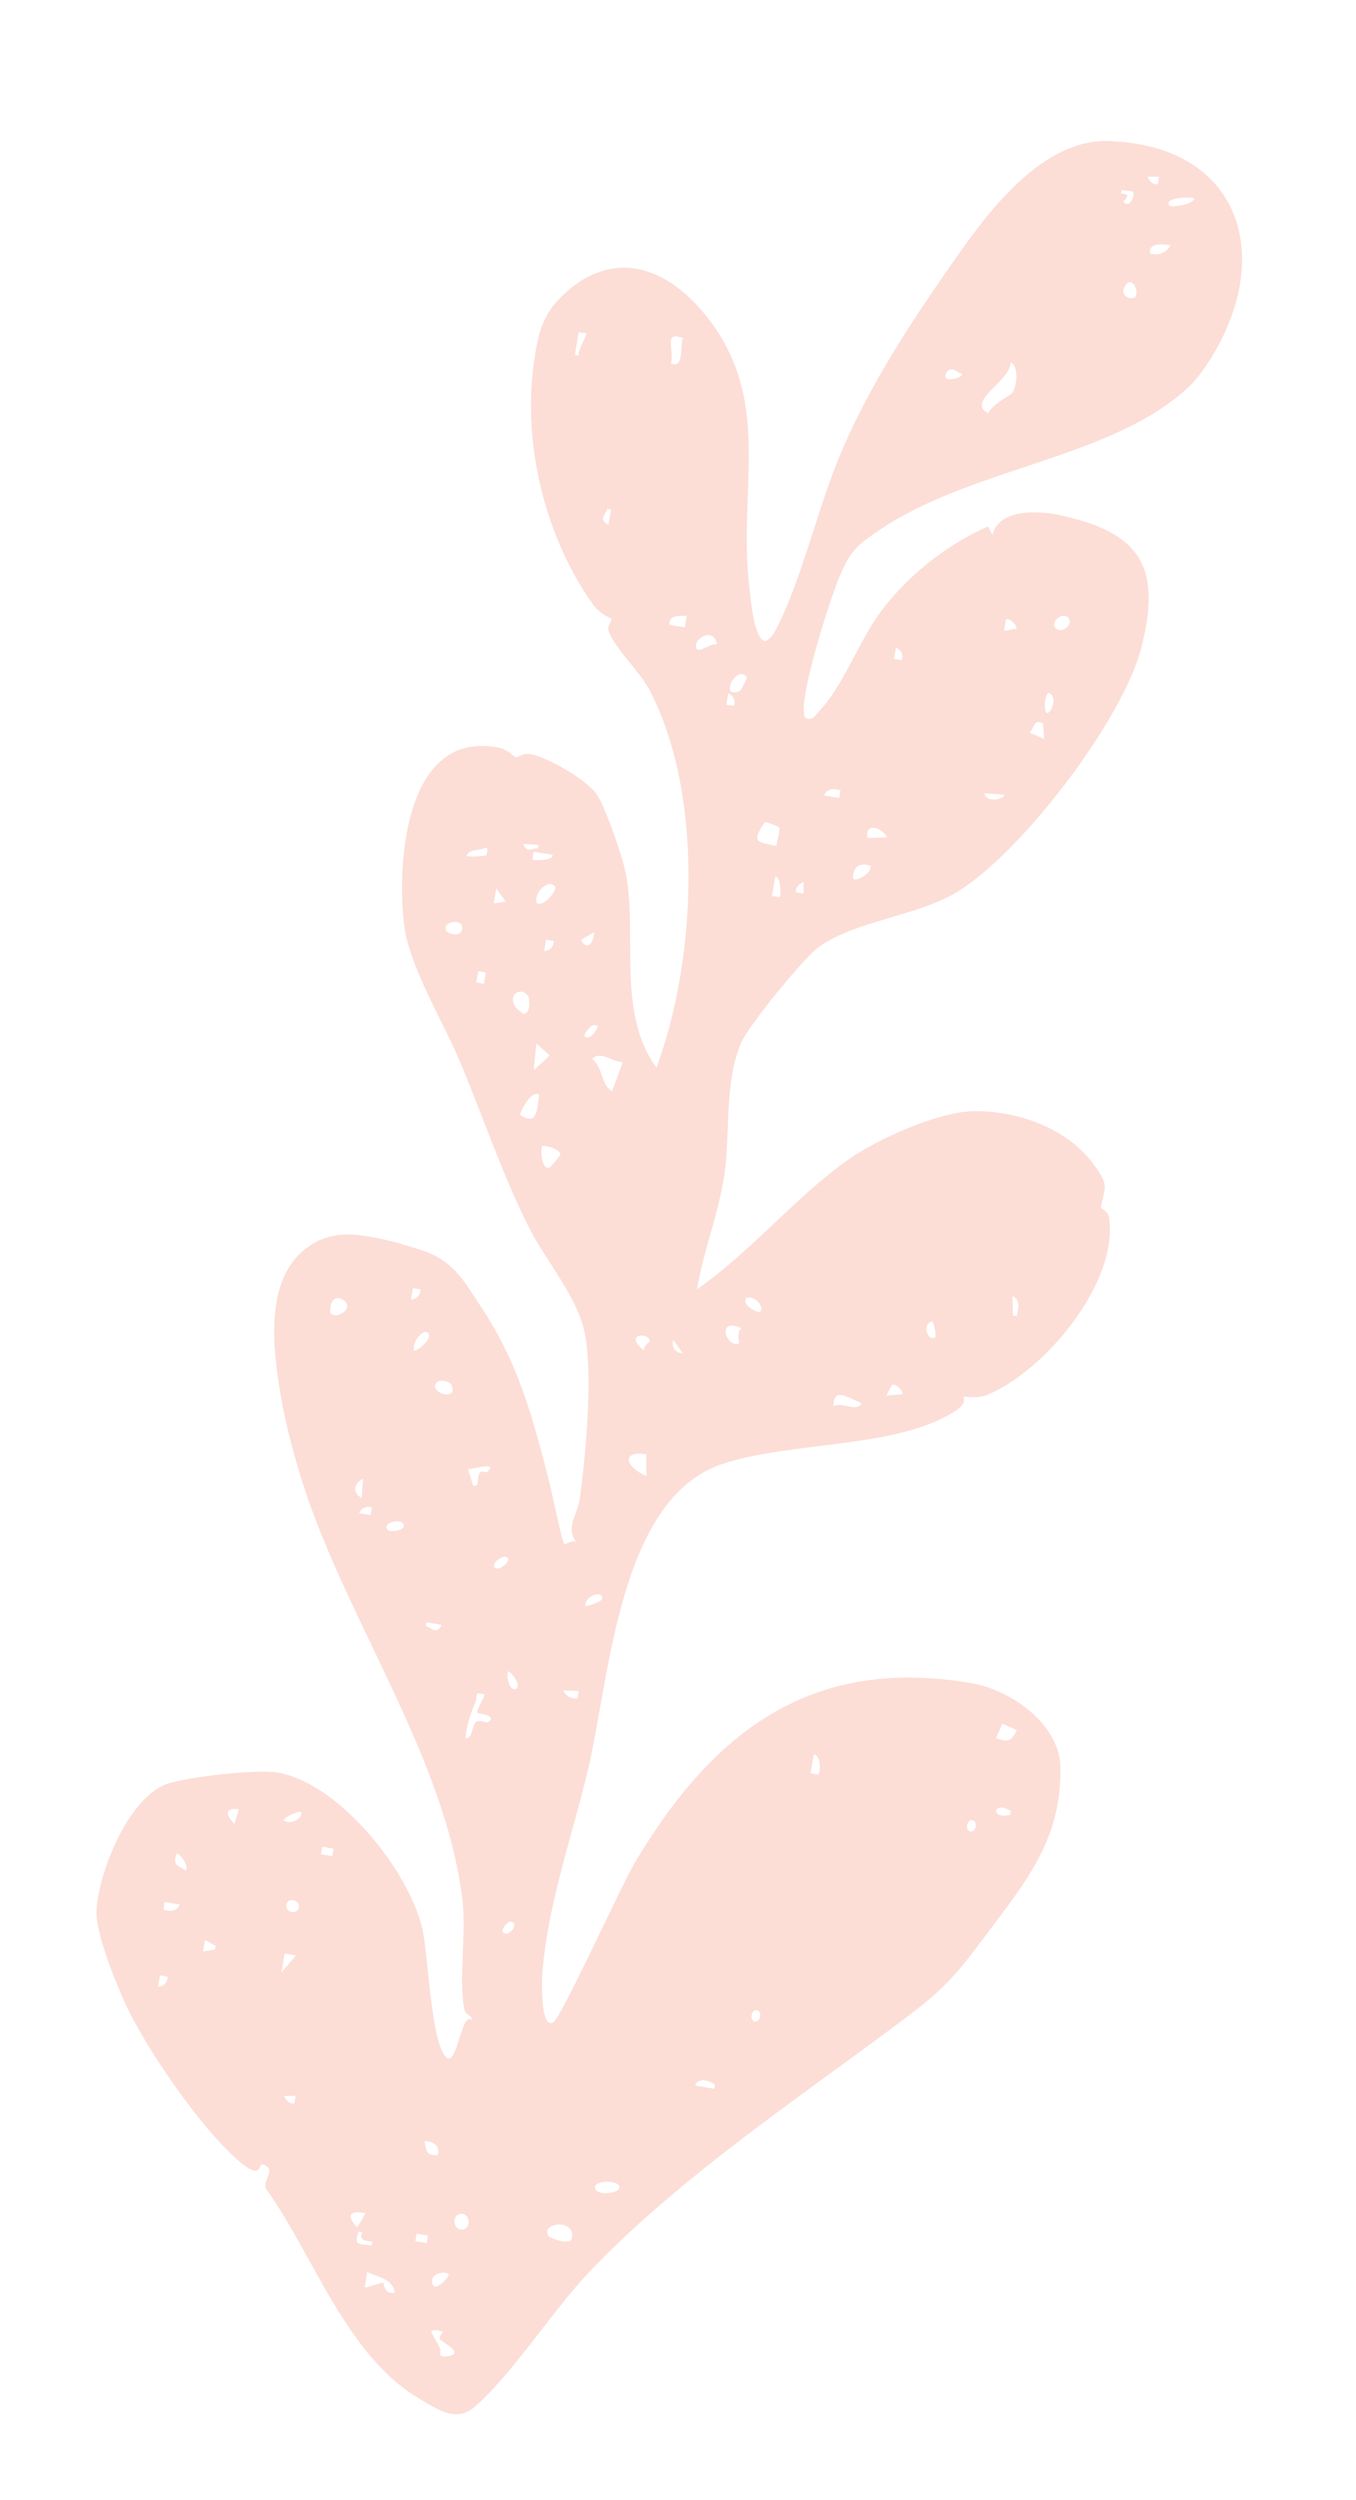 <svg width="51" height="94" viewBox="0 0 51 94" fill="none" xmlns="http://www.w3.org/2000/svg">
<path d="M37.997 68.24C37.22 68.427 37.348 67.669 38.021 68.101L37.997 68.24ZM37.459 65.36L37.7 64.814L38.245 65.056C38.028 65.482 37.933 65.508 37.459 65.36ZM36.499 68.867C36.285 68.83 36.356 68.408 36.57 68.444C36.784 68.48 36.712 68.903 36.499 68.867ZM30.771 66.724C30.752 66.74 30.579 66.684 30.488 66.675L30.609 65.963C30.88 66.009 30.872 66.643 30.771 66.724ZM28.392 76.009C28.179 75.973 28.25 75.55 28.464 75.586C28.677 75.622 28.606 76.045 28.392 76.009ZM26.862 78.541L26.15 78.42C26.23 78.089 26.761 78.237 26.885 78.401C26.902 78.423 26.863 78.493 26.862 78.541ZM22.406 82.337C22.174 81.957 23.36 81.938 23.294 82.269C23.254 82.473 22.538 82.555 22.406 82.337ZM20.641 84.091C20.283 83.569 21.669 83.401 21.504 84.169C21.442 84.46 20.667 84.129 20.641 84.091ZM24.428 50.454C24.424 50.477 24.192 50.59 24.227 50.787C23.39 50.12 24.491 50.08 24.428 50.454ZM22.015 60.396C21.981 59.994 22.708 59.764 22.642 60.135C22.628 60.212 22.031 60.426 22.015 60.396ZM21.718 63.869C21.449 63.858 21.302 63.804 21.185 63.558L21.766 63.585L21.718 63.869ZM16.868 88.593C16.411 88.671 16.607 88.454 16.553 88.32C16.455 88.076 16.325 87.915 16.22 87.677C16.245 87.551 16.637 87.66 16.658 87.68C16.67 87.689 16.493 87.875 16.538 87.957C16.58 88.036 17.507 88.484 16.868 88.593ZM16.248 85.771C16.233 85.482 16.744 85.377 16.878 85.514C16.935 85.572 16.279 86.332 16.248 85.771ZM19.198 72.255C19.592 72.322 19.091 72.895 18.912 72.643C18.845 72.547 19.103 72.239 19.198 72.255ZM17.381 83.836C17.019 83.853 16.989 83.26 17.338 83.243C17.7 83.225 17.73 83.819 17.381 83.836ZM27.39 26.07C27.588 26.153 27.677 26.356 27.6 26.545L27.317 26.497L27.39 26.07ZM28.079 25.453C28.121 25.507 27.855 25.971 27.828 25.982C27.023 26.307 27.698 24.97 28.079 25.453ZM24.305 54.682L24.309 55.499C23.552 55.186 23.309 54.539 24.305 54.682ZM28.764 30.918C28.828 30.888 29.288 31.087 29.304 31.111C29.371 31.213 29.203 31.629 29.203 31.809C28.489 31.66 28.231 31.694 28.764 30.918ZM25.325 50.386L25.678 50.885C25.41 50.889 25.232 50.648 25.325 50.386ZM16.049 84.344L15.622 84.272L15.67 83.988L16.097 84.06L16.049 84.344ZM15.965 80.515C16.316 80.517 16.559 80.684 16.462 81.037C16.005 81.045 16.053 80.897 15.965 80.515ZM14.41 85.83C14.309 85.83 13.737 86.048 13.716 86.005L13.812 85.434C14.214 85.631 14.739 85.663 14.855 86.196C14.447 86.32 14.439 85.83 14.41 85.83ZM13.483 83.911L13.622 83.935C13.598 84.009 13.569 84.135 13.619 84.185C13.71 84.277 13.878 84.266 14.003 84.293L13.98 84.433C13.478 84.363 13.305 84.452 13.483 83.911ZM13.745 83.221L13.435 83.755C13.015 83.315 13.136 83.092 13.745 83.221ZM11.068 79.096C10.85 79.107 10.783 78.983 10.678 78.81L11.117 78.812L11.068 79.096ZM12.119 69.438L12.546 69.51L12.498 69.795L12.071 69.722L12.119 69.438ZM10.584 74.168L10.704 73.456L11.132 73.529L10.584 74.168ZM10.973 71.447C11.287 71.429 11.356 71.879 11.039 71.897C10.725 71.914 10.657 71.464 10.973 71.447ZM10.671 68.457C10.698 68.279 11.295 68.094 11.312 68.126C11.44 68.359 10.93 68.629 10.671 68.457ZM8.816 68.584C8.482 68.222 8.427 67.974 8.982 68.026L8.816 68.584ZM8.088 73.304L7.638 73.376L7.71 72.948L8.111 73.165L8.088 73.304ZM6.977 70.329C6.643 70.118 6.488 70.118 6.649 69.685C6.829 69.76 7.119 70.199 6.977 70.329ZM5.945 74.705L6.017 74.278L6.301 74.326C6.312 74.53 6.16 74.692 5.945 74.705ZM6.144 71.802L6.192 71.517L6.761 71.615C6.637 71.886 6.403 71.884 6.144 71.802ZM19.436 63.482C19.192 63.666 19.026 63.08 19.106 62.84C19.294 62.911 19.575 63.376 19.436 63.482ZM18.339 64.764C18.302 64.788 18.059 64.668 17.944 64.724C17.724 64.832 17.798 65.396 17.506 65.358C17.548 64.891 17.688 64.443 17.875 64.016C17.976 63.787 17.803 63.575 18.222 63.719C18.204 63.883 17.891 64.312 17.959 64.407C17.978 64.432 18.761 64.501 18.339 64.764ZM19.093 58.581C19.213 58.753 18.712 59.105 18.593 58.935C18.472 58.762 18.974 58.411 19.093 58.581ZM18.311 55.359C18.294 55.375 18.116 55.3 18.065 55.353C17.895 55.528 18.078 55.938 17.795 55.862L17.604 55.246C17.836 55.232 18.764 54.942 18.311 55.359ZM16.019 61.14L16.043 61.001L16.612 61.098C16.42 61.461 16.312 61.259 16.019 61.14ZM16.389 52.031C16.509 51.818 16.921 51.953 16.97 52.056C17.281 52.699 16.18 52.404 16.389 52.031ZM14.578 57.521C14.334 57.22 15.241 57.05 15.181 57.404C15.157 57.547 14.664 57.627 14.578 57.521ZM16.119 50.149C16.241 50.34 15.764 50.771 15.573 50.789C15.462 50.504 15.948 49.879 16.119 50.149ZM15.459 48.861L15.53 48.434L15.815 48.482C15.825 48.686 15.674 48.848 15.459 48.861ZM13.936 56.971L13.509 56.898C13.592 56.7 13.795 56.61 13.984 56.688L13.936 56.971ZM13.656 55.604L13.604 56.328C13.245 56.127 13.303 55.773 13.656 55.604ZM12.437 49.376C12.385 49.304 12.427 48.602 12.887 48.867C13.402 49.165 12.63 49.651 12.437 49.376ZM23.02 41.038C22.576 40.743 22.706 40.184 22.275 39.812C22.597 39.492 23.043 39.947 23.425 39.935L23.02 41.038ZM21.978 38.953C21.953 38.924 22.273 38.361 22.478 38.6C22.502 38.628 22.183 39.192 21.978 38.953ZM20.701 43.875C20.372 44.079 20.317 43.256 20.397 43.092C20.583 43.069 21.112 43.239 21.071 43.425C21.064 43.454 20.726 43.86 20.701 43.875ZM22.343 35.052C22.33 35.471 22.063 35.774 21.86 35.337L22.343 35.052ZM20.072 40.243L20.171 39.235L20.677 39.688L20.072 40.243ZM20.07 42.013C19.953 42.163 19.581 41.943 19.566 41.922C19.536 41.877 19.956 40.956 20.282 41.163C20.22 41.435 20.249 41.785 20.07 42.013ZM20.466 35.761L20.538 35.334L20.822 35.382C20.832 35.587 20.68 35.748 20.466 35.761ZM19.697 38.124C18.874 37.635 19.493 36.981 19.864 37.444C19.903 37.492 19.993 38.09 19.697 38.124ZM20.023 32.309L20.071 32.025L20.782 32.146C20.846 32.357 20.075 32.378 20.023 32.309ZM19.679 31.737L20.261 31.764L20.236 31.904C19.928 31.9 19.83 32.081 19.679 31.737ZM20.875 33.336C20.964 33.448 20.455 34.142 20.184 33.952C20.076 33.532 20.636 33.038 20.875 33.336ZM18.568 33.972L18.665 33.401L19.019 33.9L18.568 33.972ZM18.201 36.992L17.916 36.944L17.989 36.517L18.273 36.566L18.201 36.992ZM18.286 32.16C18.25 32.188 17.598 32.235 17.549 32.183C17.662 31.892 18.03 32.016 18.265 31.867C18.39 31.869 18.299 32.15 18.286 32.16ZM16.781 34.99C16.597 34.688 17.366 34.502 17.386 34.875C17.405 35.243 16.882 35.154 16.781 34.99ZM26.204 24.4C25.994 24.06 26.841 23.517 26.966 24.233C26.778 24.149 26.301 24.556 26.204 24.4ZM25.184 23.493C25.136 23.139 25.51 23.146 25.826 23.163L25.754 23.59L25.184 23.493ZM25.235 13.666C25.377 13.137 24.928 12.437 25.688 12.714C25.56 13.005 25.743 13.871 25.235 13.666ZM22.843 19.134L22.982 19.158L22.885 19.728C22.522 19.535 22.724 19.426 22.843 19.134ZM21.762 13.37L21.622 13.346L21.766 12.491C21.853 12.515 22.031 12.515 22.05 12.54C22.084 12.585 21.73 13.171 21.762 13.37ZM35.592 14.028C35.753 13.741 35.943 13.973 36.172 14.052C36.294 14.197 35.357 14.447 35.592 14.028ZM38.008 13.627C38.351 13.76 38.227 14.592 38.069 14.78C37.998 14.863 37.303 15.214 37.167 15.539C36.306 15.089 38.025 14.321 38.008 13.627ZM42.613 7.213C42.703 7.34 42.49 7.863 42.255 7.592C42.233 7.567 42.649 7.274 42.163 7.282L42.186 7.142C42.299 7.175 42.59 7.18 42.613 7.213ZM42.308 10.76C42.569 10.298 42.894 11.031 42.674 11.186C42.548 11.275 42.085 11.155 42.308 10.76ZM43.59 6.645L43.542 6.929C43.324 6.94 43.256 6.816 43.152 6.643L43.59 6.645ZM44.035 9.217C43.866 9.497 43.567 9.636 43.25 9.523C43.202 9.118 43.689 9.184 44.035 9.217ZM44.92 7.458C44.882 7.702 44.041 7.798 43.993 7.74C43.718 7.407 44.816 7.4 44.92 7.458ZM29.154 32.976C29.364 32.912 29.385 33.684 29.317 33.736L29.033 33.688L29.154 32.976ZM30.223 33.157L30.221 33.596L29.937 33.548C29.926 33.33 30.05 33.262 30.223 33.157ZM31.611 29.722L31.563 30.006L30.993 29.909C31.117 29.638 31.351 29.64 31.611 29.722ZM32.744 32.557C32.797 32.837 32.18 33.182 32.079 33.03C32.09 32.573 32.324 32.419 32.744 32.557ZM33.697 24.349C33.895 24.432 33.985 24.635 33.908 24.824L33.624 24.776L33.697 24.349ZM33.367 31.486L32.631 31.509C32.499 30.927 33.16 31.088 33.367 31.486ZM38.216 23.645L37.766 23.716L37.837 23.289C38.029 23.227 38.295 23.598 38.216 23.645ZM37.023 29.83L37.746 29.881C37.891 29.979 37.13 30.268 37.023 29.83ZM39.227 27.195L39.275 27.789L38.729 27.548C38.919 27.298 38.898 27.045 39.227 27.195ZM39.443 26.789C39.256 26.937 39.245 26.231 39.424 26.053C39.755 26.137 39.609 26.658 39.443 26.789ZM40.191 23.247C40.379 23.512 39.88 23.866 39.692 23.602C39.504 23.337 40.003 22.983 40.191 23.247ZM27.894 49.941C27.674 50.088 27.823 50.498 27.797 50.51C27.335 50.717 26.891 49.504 27.894 49.941ZM28.087 48.799C28.396 48.709 28.781 49.178 28.584 49.322C28.496 49.386 27.829 49.032 28.087 48.799ZM32.403 52.761C32.227 53.125 31.671 52.692 31.359 52.876C31.321 52.128 31.914 52.565 32.403 52.761ZM33.548 52.073C33.731 52.017 34.005 52.359 33.927 52.429L33.333 52.475L33.548 52.073ZM35.053 49.686C35.153 49.762 35.218 50.256 35.169 50.29C34.918 50.467 34.645 49.786 35.053 49.686ZM38.239 49.489L38.099 49.466L38.077 48.729C38.385 48.869 38.306 49.226 38.239 49.489ZM39.884 66.442C39.856 64.836 38.015 63.541 36.549 63.29C30.546 62.263 26.851 65.054 23.881 70.028C23.372 70.881 21.105 75.882 20.808 76.044C20.296 76.325 20.387 74.32 20.402 74.138C20.634 71.421 21.561 68.96 22.156 66.361C22.941 62.926 23.318 56.318 27.174 55.045C29.781 54.184 33.72 54.481 35.929 53.056C36.417 52.74 36.21 52.545 36.241 52.532C36.336 52.493 36.742 52.605 37.127 52.449C39.279 51.572 42.061 48.252 41.715 45.803C41.672 45.498 41.394 45.475 41.41 45.386C41.544 44.623 41.736 44.616 41.16 43.817C40.154 42.419 38.258 41.747 36.583 41.783C35.294 41.811 33.041 42.812 31.953 43.569C29.948 44.966 28.243 47.074 26.215 48.477C26.461 47.014 27.028 45.642 27.244 44.167C27.478 42.575 27.231 40.713 27.879 39.204C28.15 38.569 30.236 36.006 30.811 35.596C32.139 34.648 34.456 34.439 35.913 33.59C38.348 32.171 42.215 27.105 42.921 24.371C43.707 21.327 42.9 20.023 39.873 19.373C39.055 19.198 37.568 19.114 37.326 20.113L37.163 19.794C35.572 20.485 34.022 21.729 33.019 23.15C32.262 24.223 31.687 25.825 30.804 26.746C30.648 26.908 30.577 27.109 30.293 26.998C29.926 26.516 31.233 22.513 31.538 21.77C31.962 20.731 32.202 20.519 33.105 19.912C36.61 17.553 41.844 17.247 44.724 14.536C45.072 14.209 45.398 13.713 45.597 13.385C47.948 9.49 46.569 5.457 41.684 5.303C39.286 5.226 37.284 7.8 36.043 9.569C34.424 11.875 32.757 14.345 31.603 17.088C30.744 19.127 30.171 21.733 29.211 23.618C29.109 23.817 29.01 23.997 28.801 24.102C28.366 24.129 28.231 22.483 28.191 22.152C27.718 18.302 29.181 14.901 26.367 11.648C24.924 9.98 23.02 9.416 21.266 11.011C20.405 11.794 20.247 12.471 20.084 13.603C19.643 16.673 20.489 20.169 22.287 22.708C22.565 23.102 22.969 23.239 22.997 23.277C23.034 23.328 22.804 23.524 22.902 23.768C23.16 24.412 24.08 25.277 24.433 25.954C26.482 29.879 26.199 36.089 24.689 40.143C23.215 38.113 23.953 35.313 23.564 32.974C23.458 32.336 22.799 30.422 22.464 29.899C22.1 29.328 20.618 28.488 19.966 28.358C19.658 28.297 19.504 28.491 19.405 28.477C19.329 28.465 19.107 28.178 18.737 28.108C15.24 27.44 14.918 32.432 15.198 34.777C15.381 36.314 16.675 38.431 17.305 39.933C18.167 41.988 18.921 44.253 19.932 46.225C20.556 47.44 21.747 48.82 21.998 50.155C22.305 51.785 22.03 54.642 21.813 56.32C21.729 56.973 21.251 57.392 21.669 57.983C21.509 57.886 21.261 58.102 21.22 58.055C21.137 57.962 20.725 55.972 20.64 55.644C20.035 53.315 19.515 51.289 18.104 49.157C17.466 48.193 17.085 47.442 15.944 47.039C15.783 46.983 14.867 46.702 14.717 46.669C13.562 46.408 12.509 46.176 11.509 46.941C9.899 48.171 10.277 50.844 10.583 52.619C10.766 53.677 11.125 54.956 11.395 55.801C13.021 60.883 16.724 66.056 17.386 71.386C17.547 72.684 17.251 74.346 17.451 75.485C17.517 75.859 17.749 75.712 17.741 75.963C17.352 75.581 17.196 77.773 16.774 77.346C16.193 76.755 16.113 73.438 15.87 72.464C15.325 70.287 12.844 67.191 10.58 66.674C9.76 66.487 7.177 66.805 6.338 67.058C4.858 67.505 3.672 70.448 3.629 71.873C3.604 72.719 4.353 74.553 4.725 75.363C5.511 77.072 7.683 80.231 9.142 81.387C9.839 81.939 9.743 81.361 9.856 81.379C10.425 81.544 9.904 81.929 9.989 82.281C11.804 84.795 13.008 88.582 15.801 90.213C16.485 90.613 17.155 91.089 17.84 90.511C19.17 89.387 20.771 86.912 22.078 85.521C25.529 81.85 30.31 78.713 34.219 75.757C35.545 74.754 36.044 74.148 37.034 72.826C38.596 70.741 39.931 69.172 39.884 66.442Z" fill="#FCDED7"/>
</svg>
